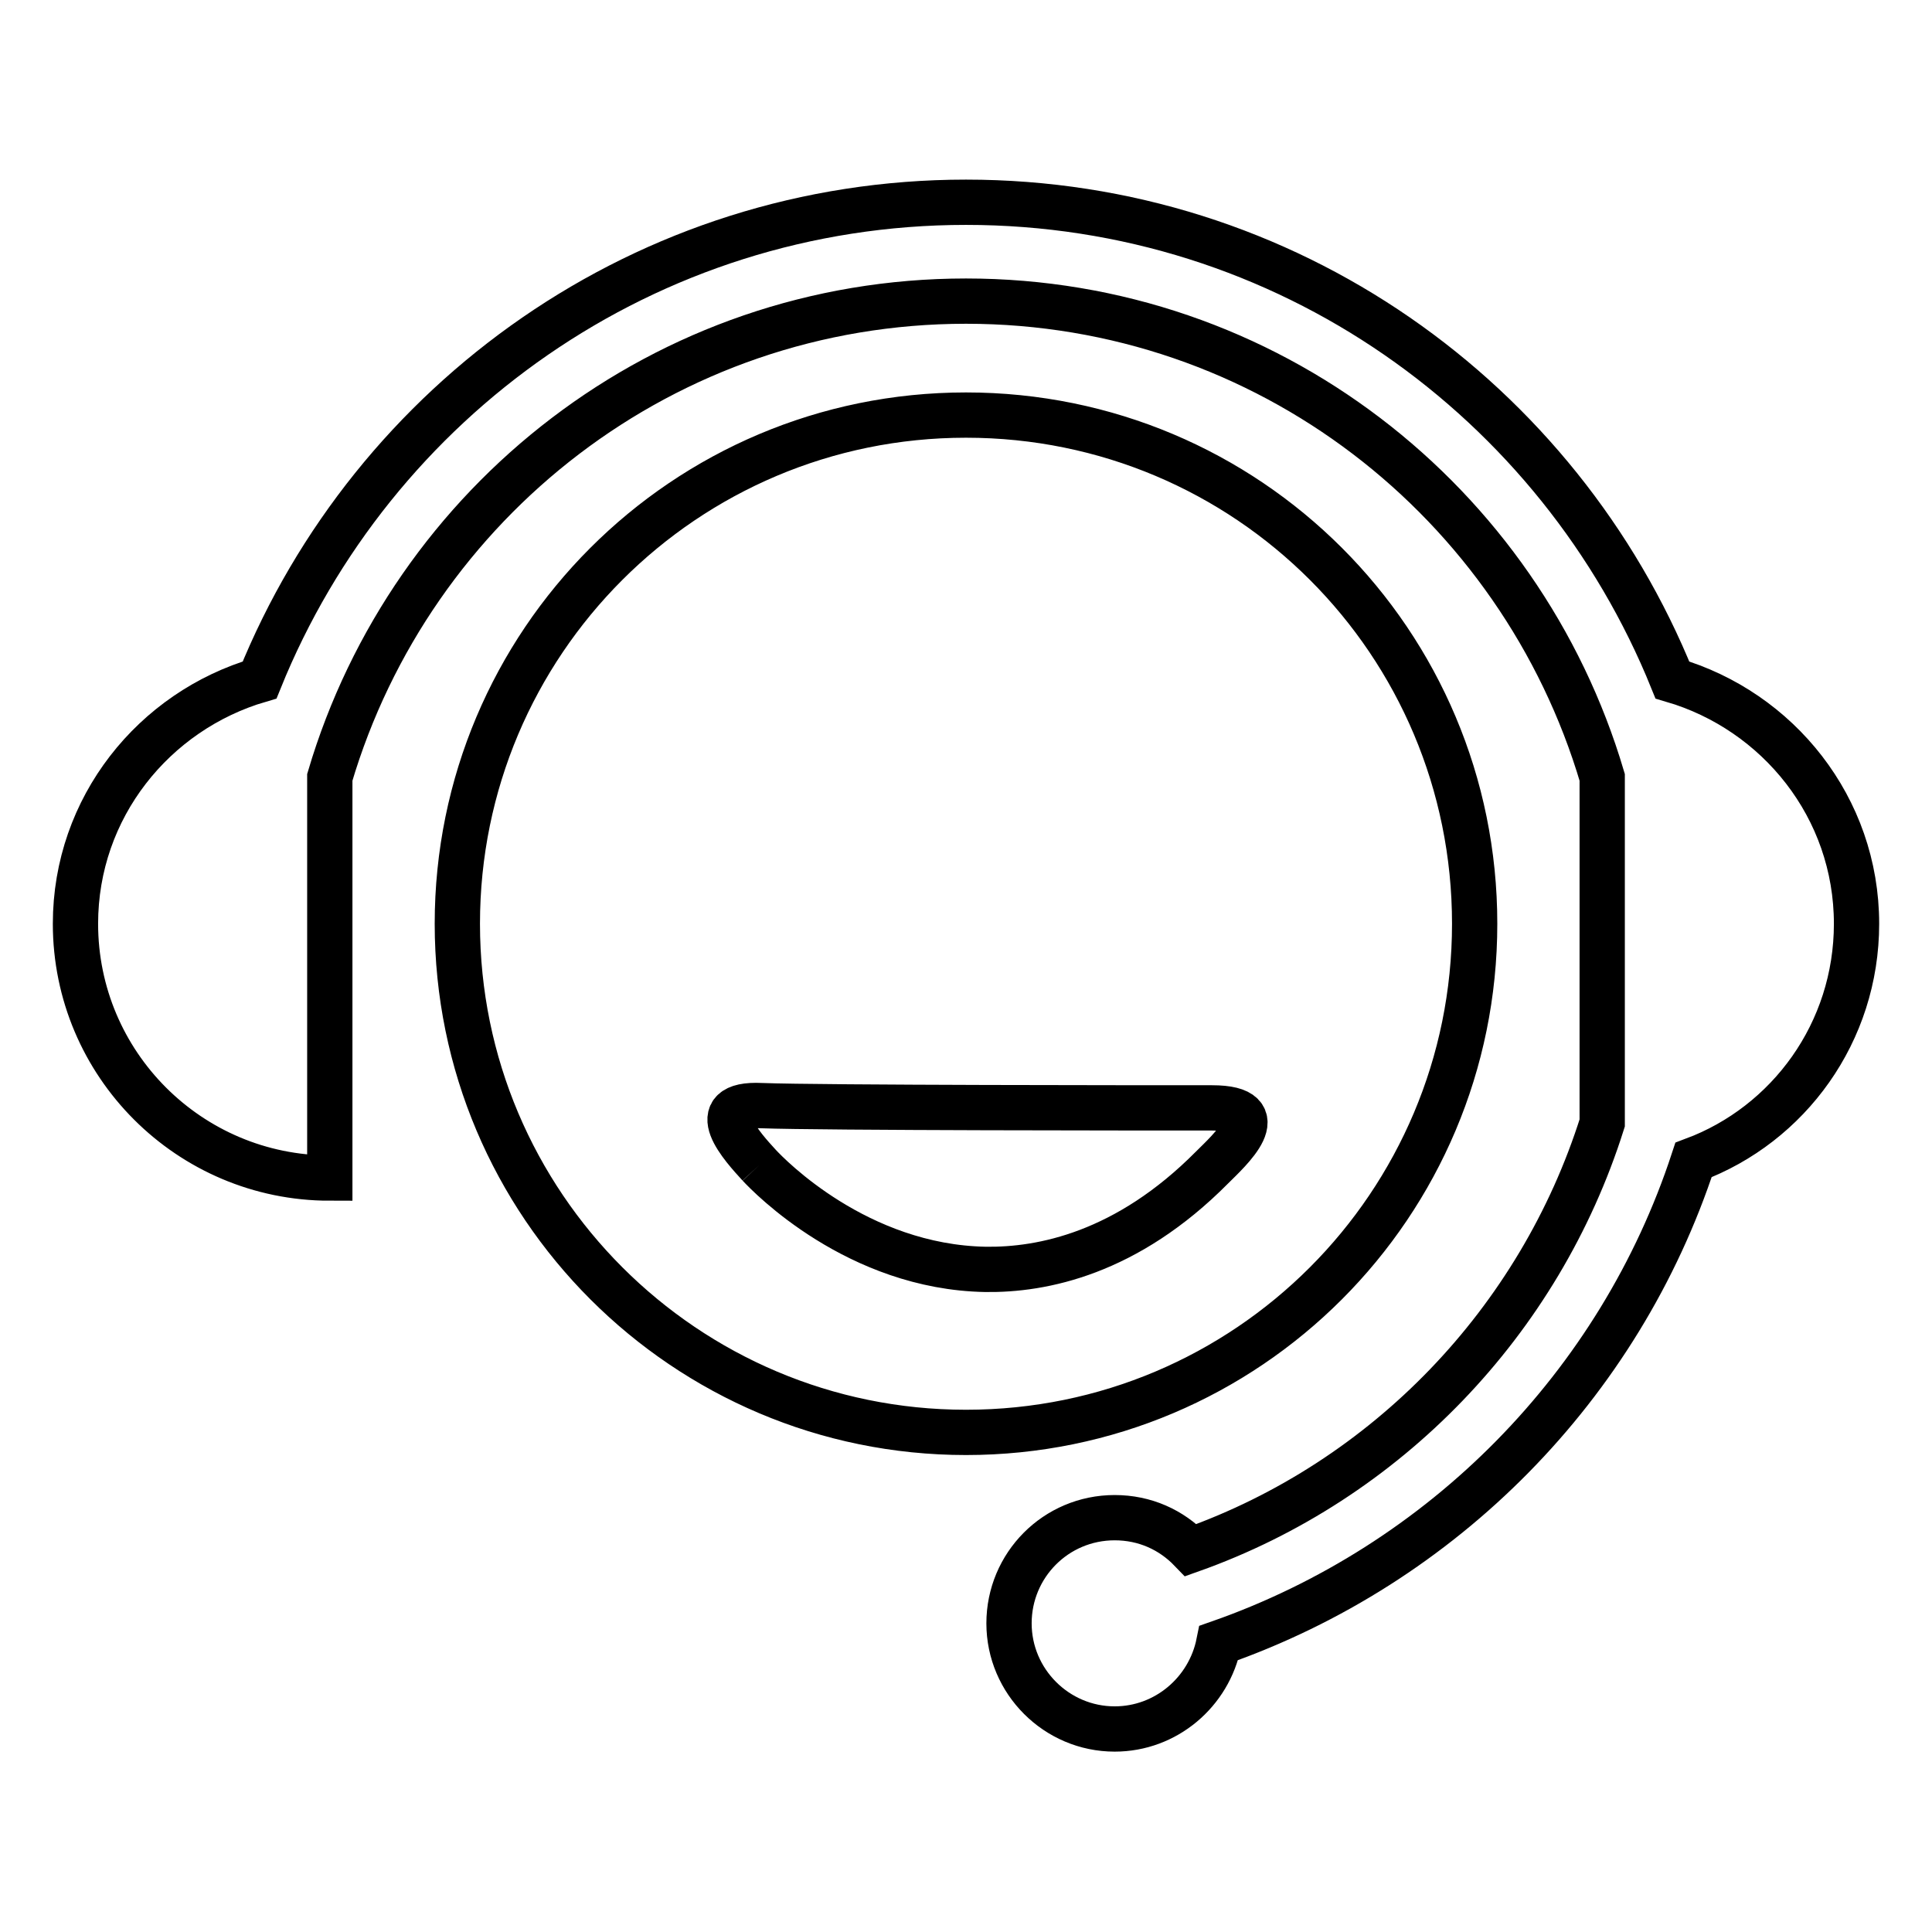 <?xml version="1.0" encoding="utf-8"?>
<!-- Svg Vector Icons : http://www.onlinewebfonts.com/icon -->
<!DOCTYPE svg PUBLIC "-//W3C//DTD SVG 1.1//EN" "http://www.w3.org/Graphics/SVG/1.1/DTD/svg11.dtd">
<svg version="1.1" xmlns="http://www.w3.org/2000/svg" xmlns:xlink="http://www.w3.org/1999/xlink" x="0px" y="0px" viewBox="0 0 256 256" enable-background="new 0 0 256 256" xml:space="preserve">
<g><g><path stroke-width="6" fill-opacity="0" stroke="#000000"  d="M246,122.4c0-15.4-10.4-28.2-24.4-32.3c-15-37.1-51.1-63.3-93.6-63.3c-42.4,0-78.6,26.2-93.6,63.3C20.4,94.2,10,107,10,122.4c0,18.6,15.1,33.7,33.7,33.7V103C54.5,66.5,88.1,39.9,128,39.9c39.9,0,73.5,26.6,84.3,63.1v45.8c-8.3,26.3-28.6,47.4-54.5,56.6c-2.6-2.7-6.1-4.3-10.1-4.3c-7.8,0-14,6.3-14,14s6.3,14,14,14c6.8,0,12.5-4.9,13.8-11.4c29.7-10.4,53.1-34.1,62.9-64C237,149,246,136.8,246,122.4L246,122.4z M128,55c-37.3,0-67.4,30.2-67.4,67.4c0,37.2,30.2,67.4,67.4,67.4c37.3,0,67.4-30.2,67.4-67.4C195.4,85.1,165.3,55,128,55L128,55z M100.6,154.4L100.6,154.4c1.3,1.4,13,13.5,30,13.8c7.5,0.1,18.7-2.1,30-13.5c2.2-2.2,8.6-7.9,0-7.9s-51.7,0-59.7-0.3C92.9,146.1,98.5,152.1,100.6,154.4"/></g></g>
</svg>